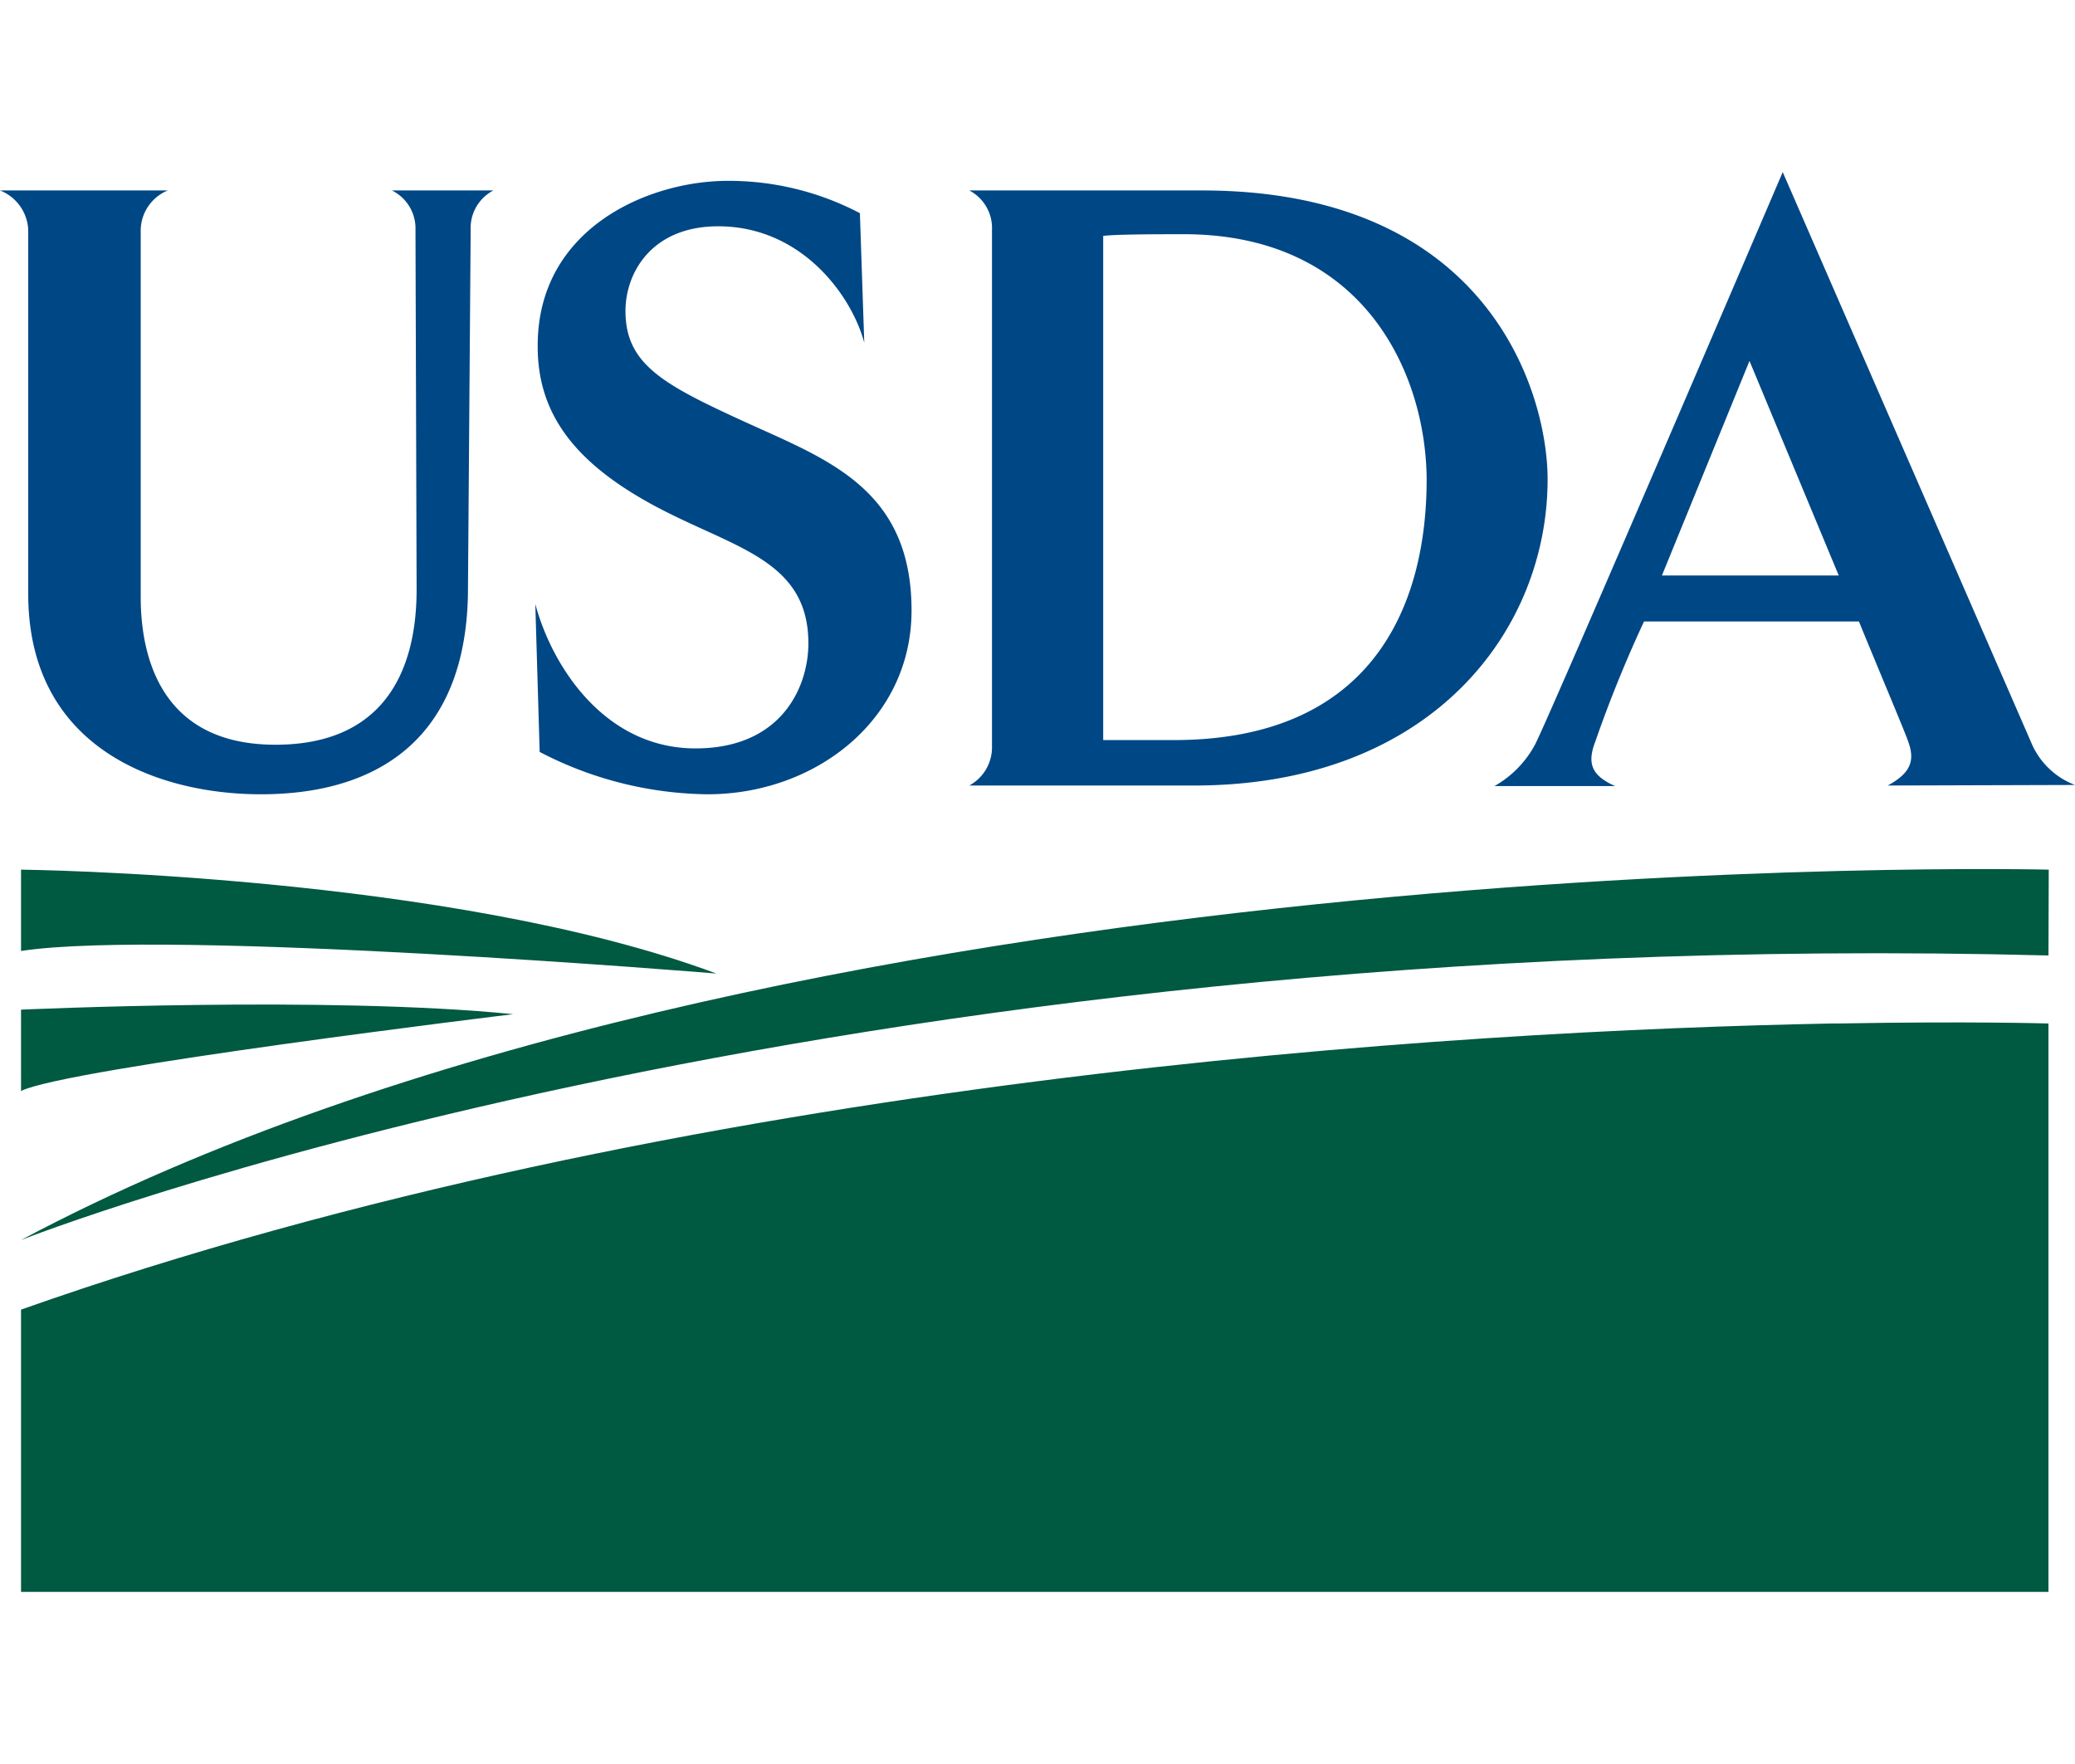 <svg xmlns="http://www.w3.org/2000/svg" xmlns:v="https://vecta.io/nano" width="100" height="85" viewBox="0 0 147.03 100.59"><path d="M33.35 4.09l-.19 25.36c0 10.55-6.26 14.63-14.67 14.63C11.24 44.08 2 40.86 2 29.88V4.09A3.15 3.15 0 0 0 0 1.3h11.89a3.09 3.09 0 0 0-1.92 2.79v26c0 4.34 1.49 10.48 9.55 10.48 7.38 0 10-4.84 10-11l-.08-25.48a3 3 0 0 0-1.67-2.79h7.19a3 3 0 0 0-1.61 2.79zm16.79 39.99a26.32 26.32 0 0 1-11.9-3l-.31-10.48c1.18 4.4 4.9 10.23 11.35 10.23 6.14 0 8-4.4 8-7.44 0-6-5.39-6.76-11-9.8s-8.18-6.51-8.18-11.22C38.05 4 45.93.62 51.57.62a20 20 0 0 1 9.36 2.29l.31 9.18c-.87-3.29-4.4-8.25-10.35-8.25-4.71 0-6.57 3.29-6.57 6 0 3.78 2.67 5.21 8.49 7.87s11.78 4.73 11.78 13.35c0 7.75-6.82 13.02-14.45 13.02zm34.47-.62H68.68a3.08 3.08 0 0 0 1.61-2.79V4.09a3 3 0 0 0-1.61-2.79h16.49c20.4 0 24.49 14.45 24.49 20.46 0 10.79-8.31 21.7-25.05 21.7zM83.87 4.4c-1.49 0-4.77 0-5.7.12v35.72h5c14 0 17.92-9.42 17.92-18.48-.05-7.44-4.39-17.36-17.22-17.36zm49.89 39.06c1.61-.87 1.92-1.74 1.49-3-.19-.62-1.8-4.4-3.53-8.62h-15.23a91.26 91.26 0 0 0-3.47 8.56c-.56 1.49-.25 2.36 1.43 3.1h-8.56a7.36 7.36 0 0 0 2.91-3C110.02 38.07 126.32 0 126.32 0l17.61 40.42a5.46 5.46 0 0 0 3.1 3zm-9.8-30.07l-6.2 15.19h12.53l-6.32-15.19z" fill="#004785"></path><path d="M145.17 49.42S54.94 47.18 1.49 75.66c0 0 56.63-22.4 143.66-20.16zm-143.68 0s30.39.32 49.27 7.36c0 0-38.71-3.2-49.27-1.6zm0 9.92s21.76-1 34.87.32c0 0-31.67 3.84-34.87 5.44zm128.73.98h-.46C103.49 60.83 48.49 64 1.49 80.59v20h143.66V60.32s-5.54-.17-14.93 0z" fill="#005941"></path></svg>